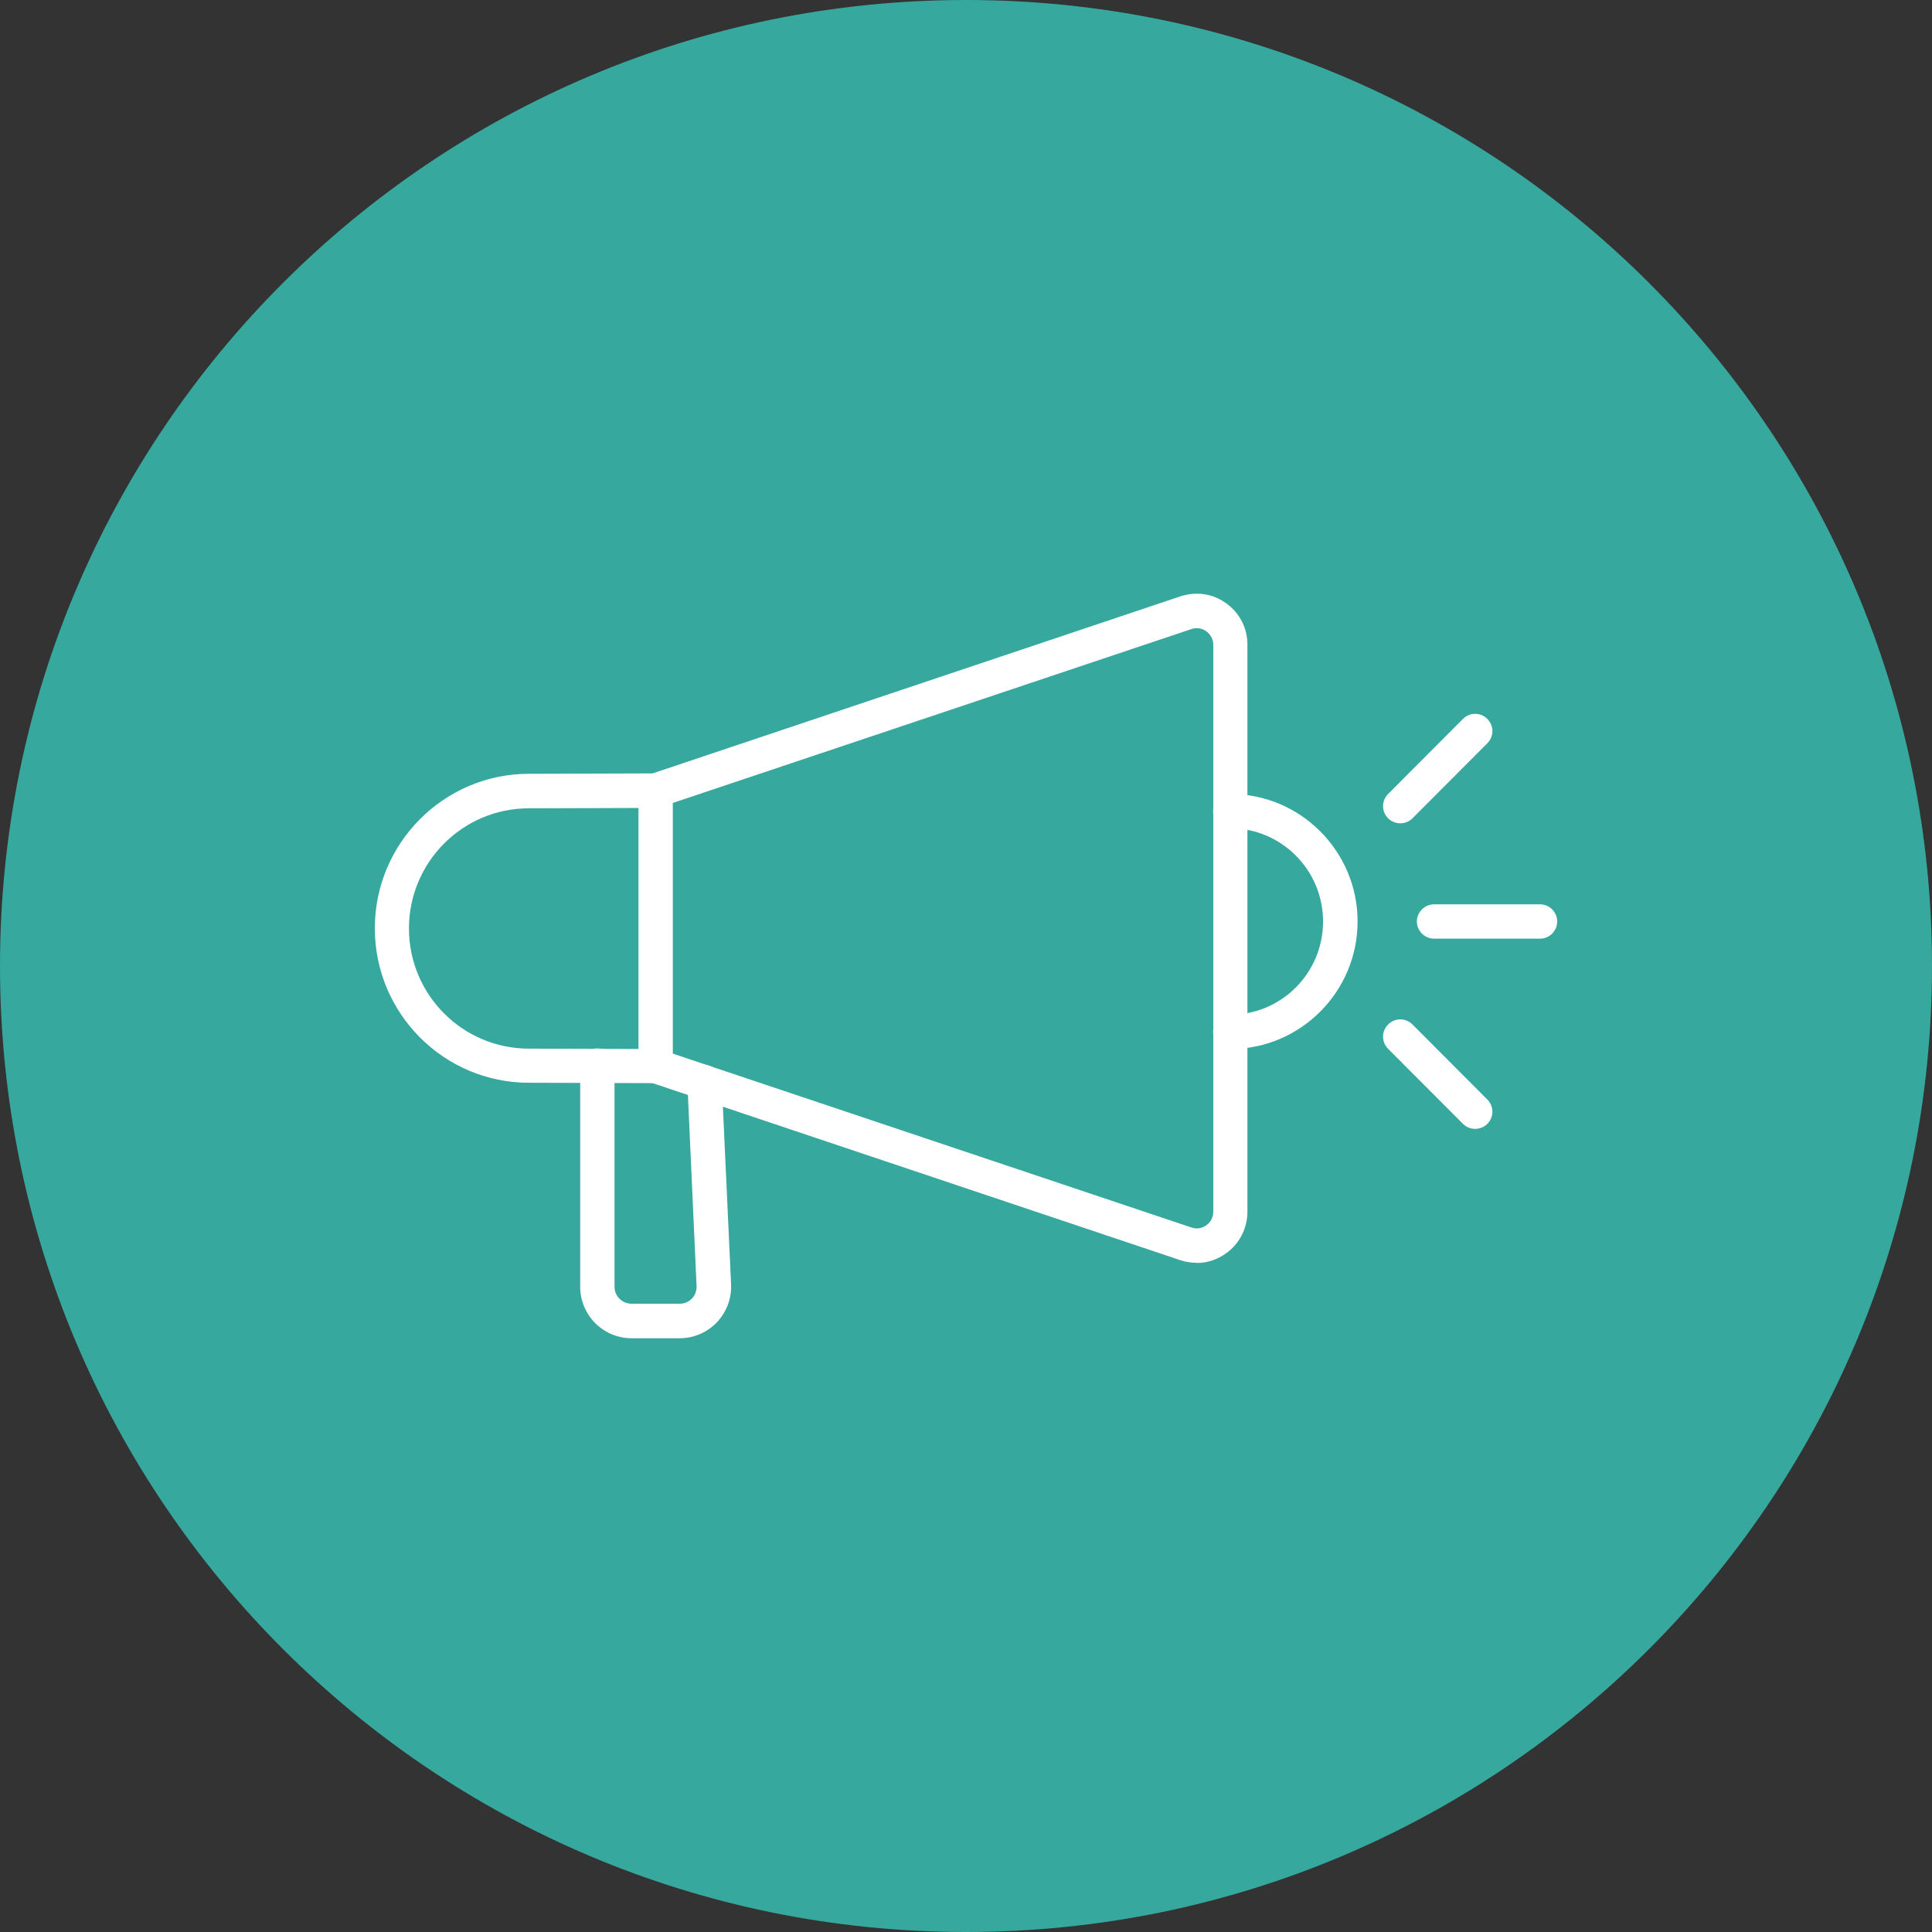 <?xml version="1.0" encoding="UTF-8"?><svg id="a" xmlns="http://www.w3.org/2000/svg" xmlns:xlink="http://www.w3.org/1999/xlink" viewBox="0 0 96.8 96.8"><rect x="0" y="0" width="96.8" height="96.8" fill="#333333" stroke="none"/><defs><style>.c{fill:#36a89e;}.c,.d,.e{stroke-width:0px;}.d{fill:none;}.f{clip-path:url(#b);}.e{fill:#fff;}</style><clipPath id="b"><rect class="d" y="0" width="96.8" height="96.8"/></clipPath></defs><g class="f"><path class="c" d="M48.4,96.8c26.73,0,48.4-21.67,48.4-48.4S75.13,0,48.4,0,0,21.67,0,48.4s21.67,48.4,48.4,48.4"/><path class="e" d="M61.64,52.56c-.48,0-.86-.39-.86-.86s.38-.86.86-.86c2.57,0,4.65-2.09,4.65-4.67s-2.09-4.67-4.65-4.67c-.48,0-.86-.39-.86-.86s.38-.86.86-.86c3.52,0,6.38,2.87,6.38,6.39s-2.86,6.39-6.38,6.39"/><path class="e" d="M34.06,67.05h-2.42c-1.42,0-2.57-1.16-2.57-2.58v-11.08c0-.48.39-.86.86-.86s.86.39.86.86v11.08c0,.47.38.85.85.85h2.42c.23,0,.45-.09.61-.26.16-.17.24-.39.23-.63l-.46-10.17c-.02-.48.34-.88.82-.9.47-.02.88.35.9.82l.47,10.17c.03.71-.22,1.38-.71,1.9-.49.51-1.15.8-1.86.8"/><path class="e" d="M32.85,54.27h0l-6.35-.02c-4.26,0-7.72-3.47-7.72-7.74s3.47-7.74,7.72-7.74l6.34-.02h0c.47,0,.86.38.86.86,0,.48-.38.86-.86.87l-6.35.02c-3.31,0-6,2.7-6,6.02s2.69,6.02,6,6.02l6.35.02c.48,0,.86.39.86.87,0,.47-.39.86-.86.86"/><path class="e" d="M33.71,52.79l25.98,8.71c.26.09.53.05.75-.11.22-.16.35-.4.35-.68v-28.4c0-.27-.13-.52-.35-.68-.22-.16-.49-.2-.75-.11l-25.98,8.71v12.56ZM59.96,63.27c-.27,0-.55-.04-.82-.13l-26.56-8.91c-.35-.12-.59-.45-.59-.82v-13.8c0-.37.24-.7.59-.82l26.56-8.91c.79-.26,1.63-.14,2.3.35.68.49,1.06,1.24,1.06,2.08v28.4c0,.83-.39,1.59-1.06,2.08-.44.32-.96.49-1.48.49"/><path class="e" d="M77.16,47.03h-5.31c-.47,0-.86-.39-.86-.86s.39-.86.86-.86h5.31c.48,0,.86.39.86.86s-.38.86-.86.86"/><path class="e" d="M70.16,41.25c-.22,0-.44-.08-.61-.25-.34-.34-.34-.88,0-1.22l3.75-3.76c.34-.34.88-.34,1.22,0,.34.34.34.88,0,1.22l-3.75,3.76c-.17.17-.39.25-.61.25"/><path class="e" d="M73.91,56.56c-.22,0-.44-.08-.61-.25l-3.75-3.76c-.34-.34-.34-.88,0-1.22.34-.34.88-.34,1.22,0l3.75,3.76c.34.34.34.88,0,1.22-.17.17-.39.25-.61.25"/></g></svg>